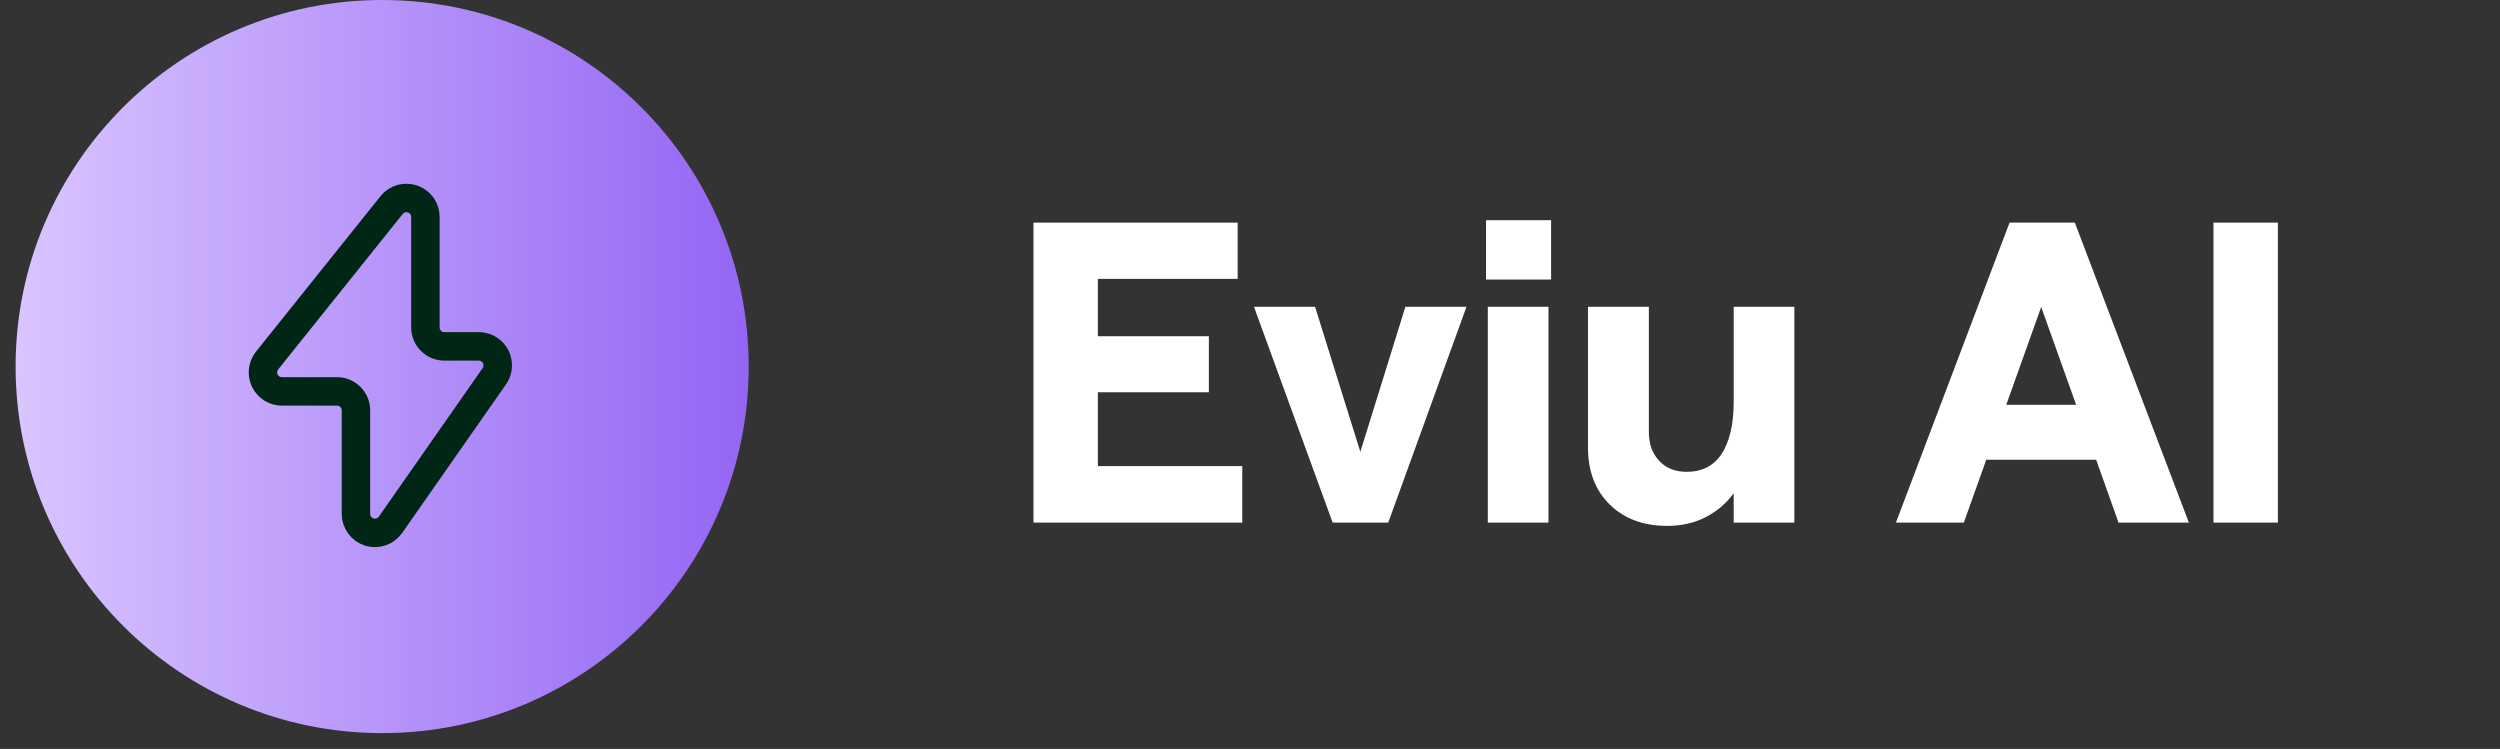 <svg xmlns="http://www.w3.org/2000/svg" xmlns:xlink="http://www.w3.org/1999/xlink" width="237" zoomAndPan="magnify" viewBox="0 0 177.75 53.25" height="71" preserveAspectRatio="xMidYMid meet" version="1.2"><rect x="0" y="0" width="177.75" height="53.25" fill="#333333" stroke="none"/><defs><clipPath id="1ecb97f7f8"><path d="M 1.109 0 L 53.234 0 L 53.234 52.125 L 1.109 52.125 Z M 1.109 0 "/></clipPath><clipPath id="a708df0752"><path d="M 27.172 0 C 12.781 0 1.109 11.668 1.109 26.062 C 1.109 40.457 12.781 52.125 27.172 52.125 C 41.566 52.125 53.234 40.457 53.234 26.062 C 53.234 11.668 41.566 0 27.172 0 Z M 27.172 0 "/></clipPath><linearGradient x1="0" gradientTransform="matrix(0.204,0,0,0.204,1.111,0)" y1="128" x2="256" gradientUnits="userSpaceOnUse" y2="128" id="4c0d9c5668"><stop style="stop-color:#dac4ff;stop-opacity:1;" offset="0"/><stop style="stop-color:#dac4ff;stop-opacity:1;" offset="0.008"/><stop style="stop-color:#d9c3ff;stop-opacity:1;" offset="0.016"/><stop style="stop-color:#d9c2ff;stop-opacity:1;" offset="0.023"/><stop style="stop-color:#d8c1ff;stop-opacity:1;" offset="0.031"/><stop style="stop-color:#d8c1ff;stop-opacity:1;" offset="0.039"/><stop style="stop-color:#d7c0ff;stop-opacity:1;" offset="0.047"/><stop style="stop-color:#d6bffe;stop-opacity:1;" offset="0.055"/><stop style="stop-color:#d6bffe;stop-opacity:1;" offset="0.062"/><stop style="stop-color:#d5befe;stop-opacity:1;" offset="0.07"/><stop style="stop-color:#d5bdfe;stop-opacity:1;" offset="0.078"/><stop style="stop-color:#d4bcfe;stop-opacity:1;" offset="0.086"/><stop style="stop-color:#d4bcfe;stop-opacity:1;" offset="0.094"/><stop style="stop-color:#d3bbfe;stop-opacity:1;" offset="0.102"/><stop style="stop-color:#d3bafe;stop-opacity:1;" offset="0.109"/><stop style="stop-color:#d2b9fe;stop-opacity:1;" offset="0.117"/><stop style="stop-color:#d1b9fe;stop-opacity:1;" offset="0.125"/><stop style="stop-color:#d1b8fe;stop-opacity:1;" offset="0.133"/><stop style="stop-color:#d0b7fd;stop-opacity:1;" offset="0.141"/><stop style="stop-color:#d0b6fd;stop-opacity:1;" offset="0.148"/><stop style="stop-color:#cfb6fd;stop-opacity:1;" offset="0.156"/><stop style="stop-color:#cfb5fd;stop-opacity:1;" offset="0.164"/><stop style="stop-color:#ceb4fd;stop-opacity:1;" offset="0.172"/><stop style="stop-color:#ceb3fd;stop-opacity:1;" offset="0.18"/><stop style="stop-color:#cdb3fd;stop-opacity:1;" offset="0.188"/><stop style="stop-color:#ccb2fd;stop-opacity:1;" offset="0.195"/><stop style="stop-color:#ccb1fd;stop-opacity:1;" offset="0.203"/><stop style="stop-color:#cbb0fd;stop-opacity:1;" offset="0.211"/><stop style="stop-color:#cbb0fd;stop-opacity:1;" offset="0.219"/><stop style="stop-color:#caaffd;stop-opacity:1;" offset="0.227"/><stop style="stop-color:#caaefc;stop-opacity:1;" offset="0.234"/><stop style="stop-color:#c9adfc;stop-opacity:1;" offset="0.242"/><stop style="stop-color:#c9adfc;stop-opacity:1;" offset="0.25"/><stop style="stop-color:#c8acfc;stop-opacity:1;" offset="0.258"/><stop style="stop-color:#c7abfc;stop-opacity:1;" offset="0.266"/><stop style="stop-color:#c7aafc;stop-opacity:1;" offset="0.273"/><stop style="stop-color:#c6aafc;stop-opacity:1;" offset="0.281"/><stop style="stop-color:#c6a9fc;stop-opacity:1;" offset="0.289"/><stop style="stop-color:#c5a8fc;stop-opacity:1;" offset="0.297"/><stop style="stop-color:#c5a7fc;stop-opacity:1;" offset="0.305"/><stop style="stop-color:#c4a7fc;stop-opacity:1;" offset="0.312"/><stop style="stop-color:#c4a6fc;stop-opacity:1;" offset="0.32"/><stop style="stop-color:#c3a5fb;stop-opacity:1;" offset="0.328"/><stop style="stop-color:#c2a5fb;stop-opacity:1;" offset="0.336"/><stop style="stop-color:#c2a4fb;stop-opacity:1;" offset="0.344"/><stop style="stop-color:#c1a3fb;stop-opacity:1;" offset="0.352"/><stop style="stop-color:#c1a2fb;stop-opacity:1;" offset="0.359"/><stop style="stop-color:#c0a2fb;stop-opacity:1;" offset="0.367"/><stop style="stop-color:#c0a1fb;stop-opacity:1;" offset="0.375"/><stop style="stop-color:#bfa0fb;stop-opacity:1;" offset="0.383"/><stop style="stop-color:#bf9ffb;stop-opacity:1;" offset="0.391"/><stop style="stop-color:#be9ffb;stop-opacity:1;" offset="0.398"/><stop style="stop-color:#bd9efb;stop-opacity:1;" offset="0.406"/><stop style="stop-color:#bd9dfb;stop-opacity:1;" offset="0.414"/><stop style="stop-color:#bc9cfa;stop-opacity:1;" offset="0.422"/><stop style="stop-color:#bc9cfa;stop-opacity:1;" offset="0.43"/><stop style="stop-color:#bb9bfa;stop-opacity:1;" offset="0.438"/><stop style="stop-color:#bb9afa;stop-opacity:1;" offset="0.445"/><stop style="stop-color:#ba99fa;stop-opacity:1;" offset="0.453"/><stop style="stop-color:#ba99fa;stop-opacity:1;" offset="0.461"/><stop style="stop-color:#b998fa;stop-opacity:1;" offset="0.469"/><stop style="stop-color:#b897fa;stop-opacity:1;" offset="0.477"/><stop style="stop-color:#b896fa;stop-opacity:1;" offset="0.484"/><stop style="stop-color:#b796fa;stop-opacity:1;" offset="0.492"/><stop style="stop-color:#b795fa;stop-opacity:1;" offset="0.5"/><stop style="stop-color:#b694f9;stop-opacity:1;" offset="0.508"/><stop style="stop-color:#b693f9;stop-opacity:1;" offset="0.516"/><stop style="stop-color:#b593f9;stop-opacity:1;" offset="0.523"/><stop style="stop-color:#b592f9;stop-opacity:1;" offset="0.531"/><stop style="stop-color:#b491f9;stop-opacity:1;" offset="0.539"/><stop style="stop-color:#b390f9;stop-opacity:1;" offset="0.547"/><stop style="stop-color:#b390f9;stop-opacity:1;" offset="0.555"/><stop style="stop-color:#b28ff9;stop-opacity:1;" offset="0.562"/><stop style="stop-color:#b28ef9;stop-opacity:1;" offset="0.57"/><stop style="stop-color:#b18df9;stop-opacity:1;" offset="0.578"/><stop style="stop-color:#b18df9;stop-opacity:1;" offset="0.586"/><stop style="stop-color:#b08cf9;stop-opacity:1;" offset="0.594"/><stop style="stop-color:#af8bf8;stop-opacity:1;" offset="0.602"/><stop style="stop-color:#af8bf8;stop-opacity:1;" offset="0.609"/><stop style="stop-color:#ae8af8;stop-opacity:1;" offset="0.617"/><stop style="stop-color:#ae89f8;stop-opacity:1;" offset="0.625"/><stop style="stop-color:#ad88f8;stop-opacity:1;" offset="0.633"/><stop style="stop-color:#ad88f8;stop-opacity:1;" offset="0.641"/><stop style="stop-color:#ac87f8;stop-opacity:1;" offset="0.648"/><stop style="stop-color:#ac86f8;stop-opacity:1;" offset="0.656"/><stop style="stop-color:#ab85f8;stop-opacity:1;" offset="0.664"/><stop style="stop-color:#aa85f8;stop-opacity:1;" offset="0.672"/><stop style="stop-color:#aa84f8;stop-opacity:1;" offset="0.68"/><stop style="stop-color:#a983f8;stop-opacity:1;" offset="0.688"/><stop style="stop-color:#a982f7;stop-opacity:1;" offset="0.695"/><stop style="stop-color:#a882f7;stop-opacity:1;" offset="0.703"/><stop style="stop-color:#a881f7;stop-opacity:1;" offset="0.711"/><stop style="stop-color:#a780f7;stop-opacity:1;" offset="0.719"/><stop style="stop-color:#a77ff7;stop-opacity:1;" offset="0.727"/><stop style="stop-color:#a67ff7;stop-opacity:1;" offset="0.734"/><stop style="stop-color:#a57ef7;stop-opacity:1;" offset="0.742"/><stop style="stop-color:#a57df7;stop-opacity:1;" offset="0.75"/><stop style="stop-color:#a47cf7;stop-opacity:1;" offset="0.758"/><stop style="stop-color:#a47cf7;stop-opacity:1;" offset="0.766"/><stop style="stop-color:#a37bf7;stop-opacity:1;" offset="0.773"/><stop style="stop-color:#a37af6;stop-opacity:1;" offset="0.781"/><stop style="stop-color:#a279f6;stop-opacity:1;" offset="0.789"/><stop style="stop-color:#a279f6;stop-opacity:1;" offset="0.797"/><stop style="stop-color:#a178f6;stop-opacity:1;" offset="0.805"/><stop style="stop-color:#a077f6;stop-opacity:1;" offset="0.812"/><stop style="stop-color:#a076f6;stop-opacity:1;" offset="0.82"/><stop style="stop-color:#9f76f6;stop-opacity:1;" offset="0.828"/><stop style="stop-color:#9f75f6;stop-opacity:1;" offset="0.836"/><stop style="stop-color:#9e74f6;stop-opacity:1;" offset="0.844"/><stop style="stop-color:#9e73f6;stop-opacity:1;" offset="0.852"/><stop style="stop-color:#9d73f6;stop-opacity:1;" offset="0.859"/><stop style="stop-color:#9d72f6;stop-opacity:1;" offset="0.867"/><stop style="stop-color:#9c71f5;stop-opacity:1;" offset="0.875"/><stop style="stop-color:#9b70f5;stop-opacity:1;" offset="0.883"/><stop style="stop-color:#9b70f5;stop-opacity:1;" offset="0.891"/><stop style="stop-color:#9a6ff5;stop-opacity:1;" offset="0.898"/><stop style="stop-color:#9a6ef5;stop-opacity:1;" offset="0.906"/><stop style="stop-color:#996ef5;stop-opacity:1;" offset="0.914"/><stop style="stop-color:#996df5;stop-opacity:1;" offset="0.922"/><stop style="stop-color:#986cf5;stop-opacity:1;" offset="0.93"/><stop style="stop-color:#986bf5;stop-opacity:1;" offset="0.938"/><stop style="stop-color:#976bf5;stop-opacity:1;" offset="0.945"/><stop style="stop-color:#966af5;stop-opacity:1;" offset="0.953"/><stop style="stop-color:#9669f5;stop-opacity:1;" offset="0.961"/><stop style="stop-color:#9568f4;stop-opacity:1;" offset="0.969"/><stop style="stop-color:#9568f4;stop-opacity:1;" offset="0.977"/><stop style="stop-color:#9467f4;stop-opacity:1;" offset="0.984"/><stop style="stop-color:#9466f4;stop-opacity:1;" offset="0.992"/><stop style="stop-color:#9365f4;stop-opacity:1;" offset="1"/></linearGradient></defs><g id="9089900560"><g clip-rule="nonzero" clip-path="url(#1ecb97f7f8)"><g clip-rule="nonzero" clip-path="url(#a708df0752)"><path style=" stroke:none;fill-rule:nonzero;fill:url(#4c0d9c5668);" d="M 1.109 0 L 1.109 52.125 L 53.234 52.125 L 53.234 0 Z M 1.109 0 "/></g></g><path style="fill:none;stroke-width:1.5;stroke-linecap:round;stroke-linejoin:round;stroke:#002616;stroke-opacity:1;stroke-miterlimit:4;" d="M 5.999 11.74 L 12.559 3.55 C 12.689 3.387 12.866 3.272 13.063 3.214 C 13.263 3.159 13.474 3.164 13.668 3.231 C 13.865 3.301 14.033 3.425 14.155 3.593 C 14.273 3.761 14.34 3.964 14.34 4.169 L 14.34 10 C 14.34 10.266 14.444 10.518 14.633 10.706 C 14.821 10.895 15.076 10.999 15.339 10.999 L 17.231 10.999 C 17.401 11.013 17.567 11.071 17.711 11.167 C 17.853 11.263 17.969 11.393 18.047 11.546 C 18.125 11.703 18.16 11.874 18.152 12.045 C 18.146 12.218 18.091 12.383 18.001 12.531 L 12.501 20.4 C 12.379 20.574 12.205 20.704 12.003 20.774 C 11.803 20.844 11.583 20.846 11.38 20.783 C 11.177 20.719 11.001 20.592 10.876 20.421 C 10.749 20.25 10.679 20.041 10.679 19.83 L 10.679 14.37 C 10.679 14.104 10.575 13.852 10.387 13.664 C 10.198 13.475 9.946 13.371 9.68 13.371 L 6.781 13.371 C 6.589 13.371 6.404 13.319 6.245 13.218 C 6.086 13.116 5.955 12.971 5.874 12.8 C 5.793 12.63 5.761 12.441 5.784 12.253 C 5.805 12.065 5.88 11.888 5.999 11.74 Z M 5.999 11.74 " transform="matrix(1.349,0,0,1.349,10.902,9.791)"/><g style="fill:#ffffff;fill-opacity:1;"><g transform="translate(71.7, 37.156)"><path style="stroke:none" d="M 1.781 0 L 1.781 -21.328 L 16.297 -21.328 L 16.297 -17.328 L 6.359 -17.328 L 6.359 -13.25 L 14.25 -13.25 L 14.25 -9.266 L 6.359 -9.266 L 6.359 -4.016 L 16.625 -4.016 L 16.625 0 Z M 1.781 0 "/></g></g><g style="fill:#ffffff;fill-opacity:1;"><g transform="translate(89.095, 37.156)"><path style="stroke:none" d="M 5.656 0 L 0.062 -15.344 L 4.406 -15.344 L 7.625 -5.031 L 10.828 -15.344 L 15.172 -15.344 L 9.609 0 Z M 5.656 0 "/></g></g><g style="fill:#ffffff;fill-opacity:1;"><g transform="translate(104.33, 37.156)"><path style="stroke:none" d="M 1.453 0 L 1.453 -15.344 L 5.766 -15.344 L 5.766 0 Z M 1.328 -17.281 L 1.328 -21.5 L 5.953 -21.5 L 5.953 -17.281 Z M 1.328 -17.281 "/></g></g><g style="fill:#ffffff;fill-opacity:1;"><g transform="translate(111.578, 37.156)"><path style="stroke:none" d="M 16 -15.344 L 16 0 L 11.688 0 L 11.688 -2.094 C 11.207 -1.406 10.555 -0.844 9.734 -0.406 C 8.922 0.02 7.992 0.234 6.953 0.234 C 5.273 0.234 3.914 -0.27 2.875 -1.281 C 1.844 -2.301 1.328 -3.648 1.328 -5.328 L 1.328 -15.344 L 5.656 -15.344 L 5.656 -6.453 C 5.656 -5.598 5.898 -4.91 6.391 -4.391 C 6.879 -3.867 7.531 -3.609 8.344 -3.609 C 9.445 -3.609 10.281 -4.039 10.844 -4.906 C 11.406 -5.781 11.688 -7.016 11.688 -8.609 L 11.688 -15.344 Z M 16 -15.344 "/></g></g><g style="fill:#ffffff;fill-opacity:1;"><g transform="translate(129.032, 37.156)"><path style="stroke:none" d=""/></g></g><g style="fill:#ffffff;fill-opacity:1;"><g transform="translate(134.801, 37.156)"><path style="stroke:none" d="M 0 0 L 8.078 -21.328 L 12.719 -21.328 L 20.828 0 L 15.828 0 L 14.234 -4.469 L 6.422 -4.469 L 4.828 0 Z M 7.844 -8.375 L 12.812 -8.375 L 10.328 -15.328 Z M 7.844 -8.375 "/></g></g><g style="fill:#ffffff;fill-opacity:1;"><g transform="translate(155.598, 37.156)"><path style="stroke:none" d="M 1.781 0 L 1.781 -21.328 L 6.359 -21.328 L 6.359 0 Z M 1.781 0 "/></g></g></g></svg>